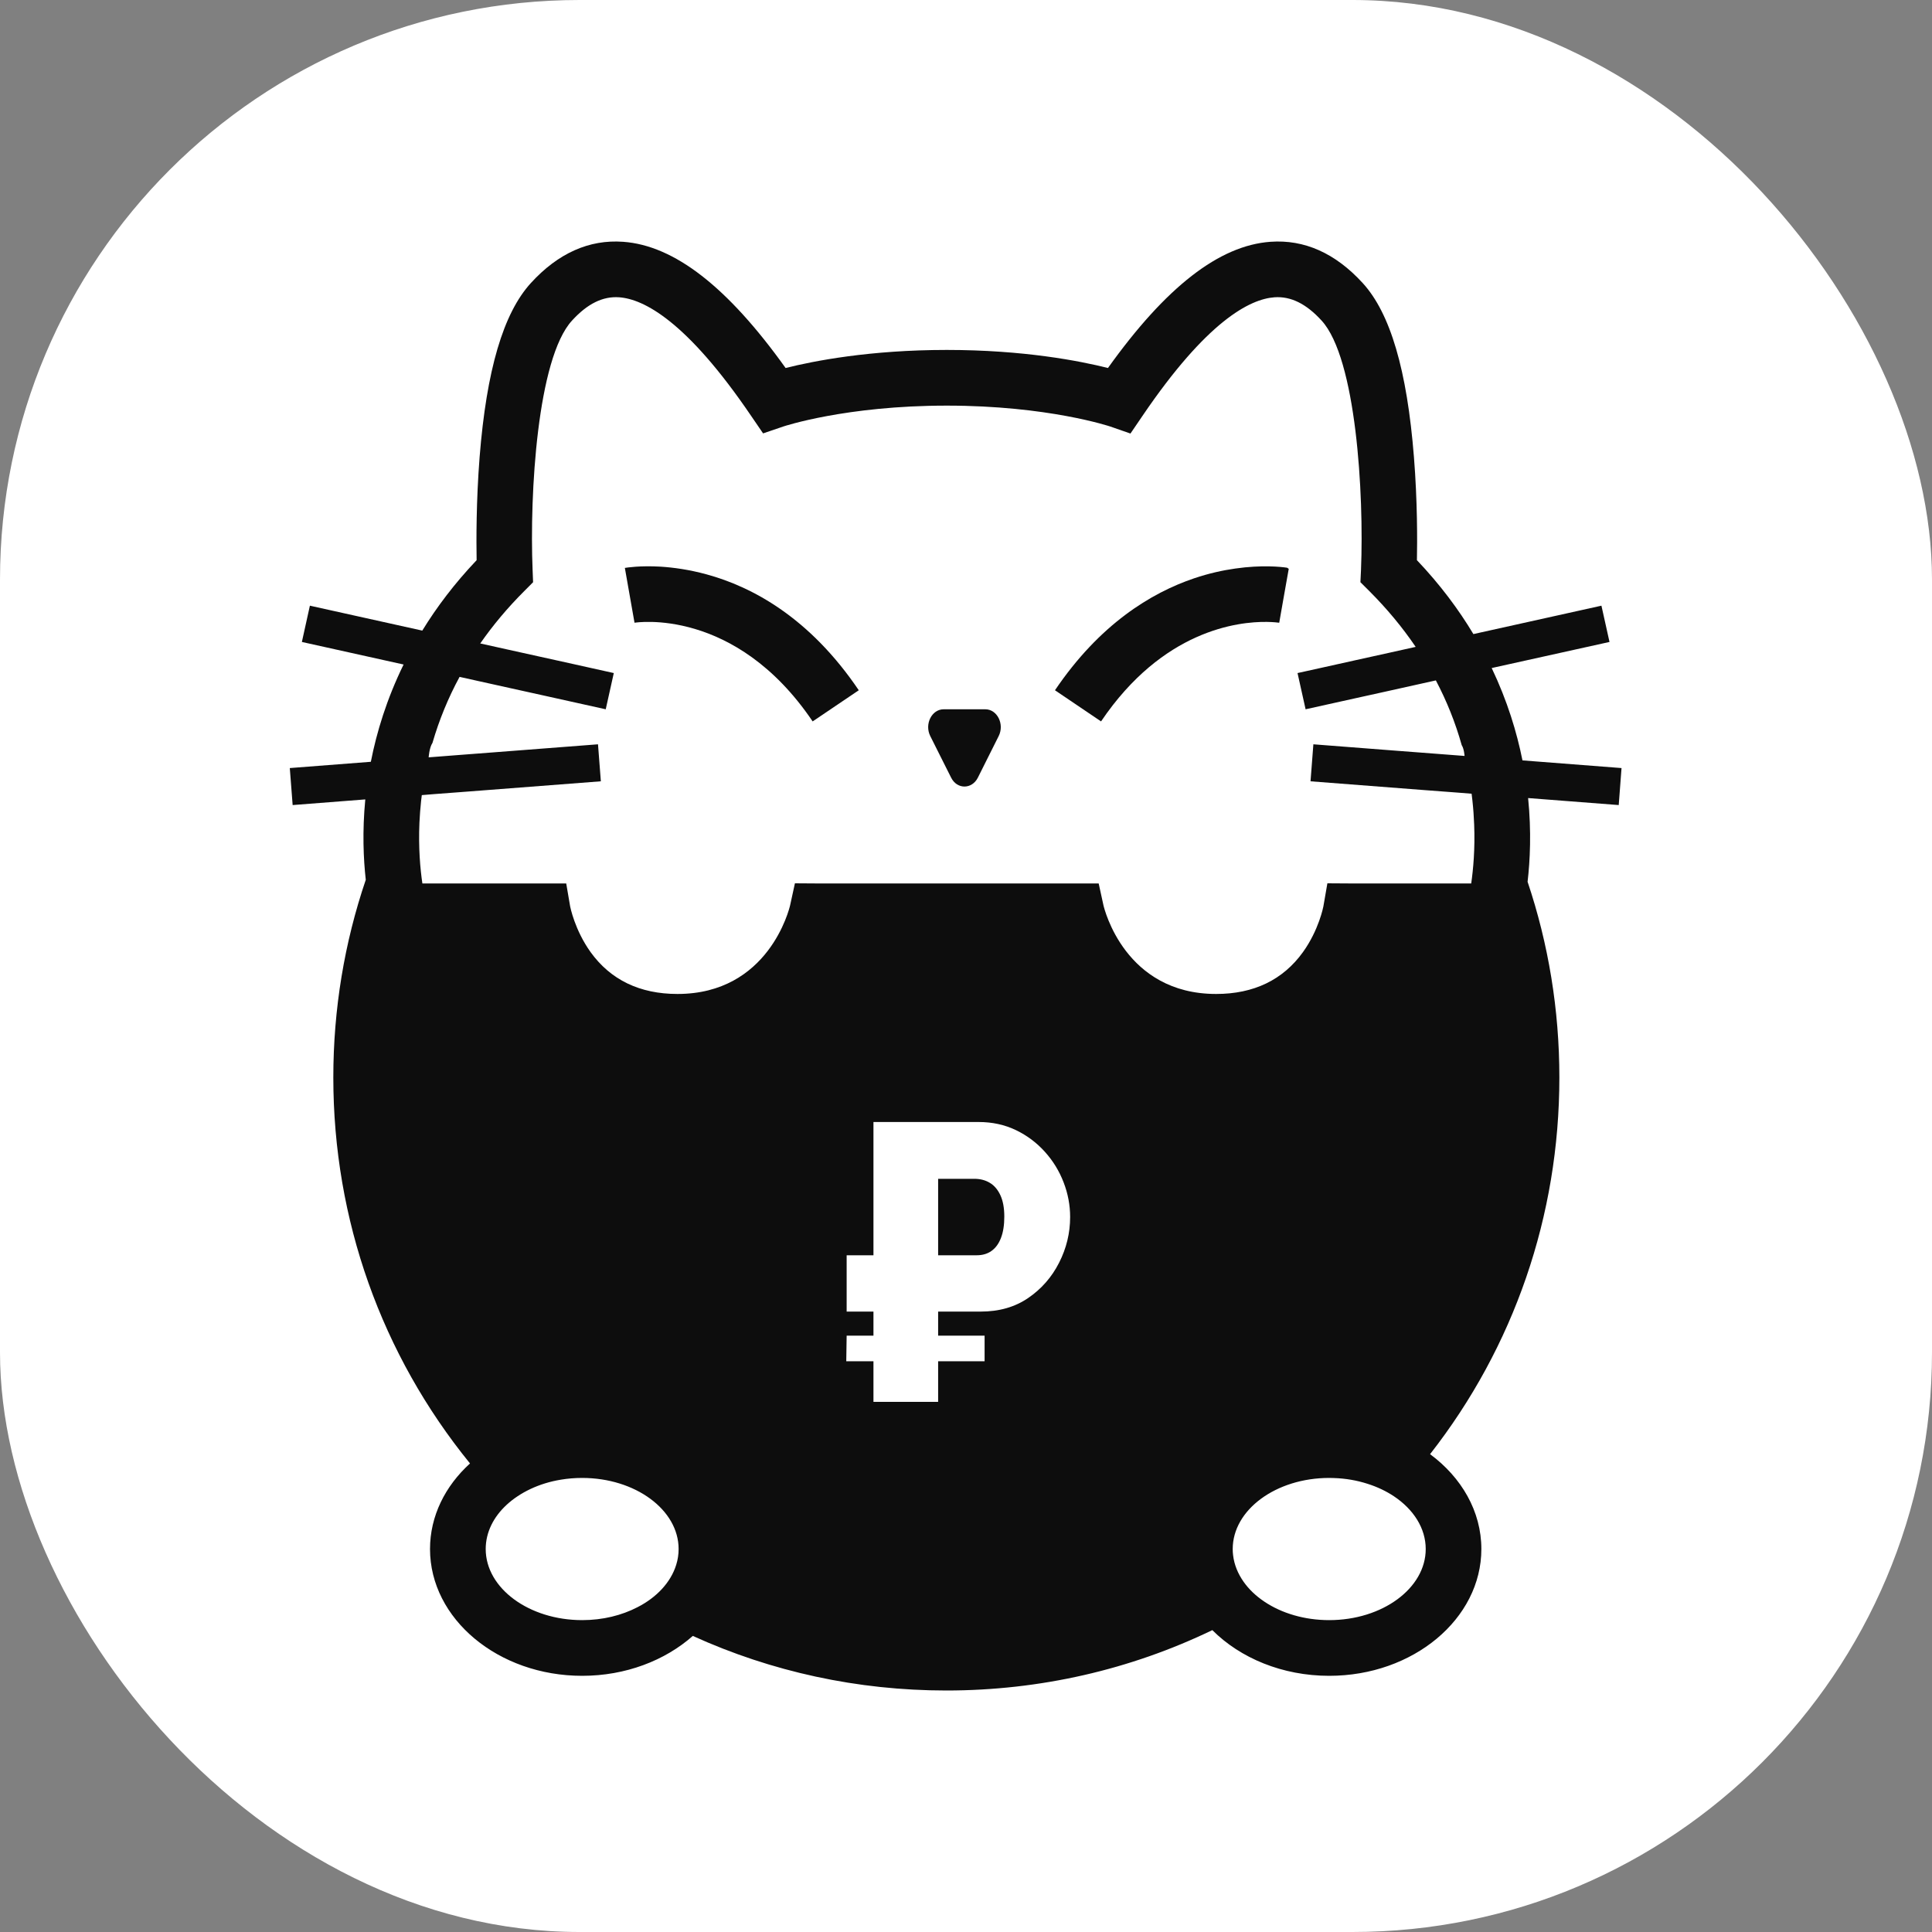 <svg width="40" height="40" viewBox="0 0 40 40" fill="none" xmlns="http://www.w3.org/2000/svg">
<rect x="0" y="0" width="40" height="40" fill="#808080" stroke="none"/>
<rect width="40" height="40" rx="12" fill="white"/>
<path d="M20.793 25.189C20.793 25.363 20.77 25.511 20.724 25.63C20.678 25.75 20.612 25.839 20.528 25.899C20.444 25.959 20.342 25.989 20.222 25.989H19.423V24.406H20.173C20.293 24.406 20.399 24.433 20.491 24.488C20.583 24.542 20.657 24.628 20.711 24.744C20.766 24.862 20.793 25.009 20.793 25.189Z" fill="#0D0D0D"/>
<path d="M26.682 11.777L26.571 12.403L26.485 12.893C26.459 12.89 26.371 12.878 26.233 12.876C25.628 12.867 24.072 13.047 22.796 14.936L21.842 14.291C22.764 12.927 23.828 12.276 24.724 11.973C25.032 11.869 25.32 11.807 25.575 11.771C26.125 11.692 26.523 11.735 26.648 11.754C26.659 11.76 26.671 11.768 26.682 11.777Z" fill="#0D0D0D"/>
<path d="M17.78 14.291L16.825 14.936C15.218 12.557 13.158 12.89 13.137 12.893L13.114 12.763L13.004 12.139L12.937 11.758C12.972 11.752 13.25 11.707 13.677 11.732C13.944 11.749 14.269 11.793 14.63 11.892C15.576 12.15 16.764 12.788 17.78 14.291Z" fill="#0D0D0D"/>
<path d="M20.677 15.239L20.461 15.67L20.246 16.1C20.122 16.346 19.814 16.346 19.692 16.1L19.476 15.67L19.26 15.239C19.137 14.992 19.291 14.685 19.537 14.685H20.4C20.646 14.685 20.8 14.992 20.677 15.239Z" fill="#0D0D0D"/>
<path d="M33.572 15.902L31.521 15.743C31.405 15.162 31.208 14.511 30.884 13.831L33.323 13.291L33.156 12.54L30.505 13.128C30.2 12.619 29.816 12.103 29.336 11.598C29.344 11.199 29.347 10.376 29.274 9.461C29.131 7.663 28.785 6.485 28.213 5.86C27.648 5.242 27.006 4.955 26.303 5.006C25.244 5.082 24.141 5.938 22.939 7.619C22.354 7.472 21.194 7.245 19.602 7.245C18.011 7.245 16.851 7.472 16.265 7.619C15.063 5.938 13.96 5.082 12.901 5.006C12.199 4.955 11.555 5.242 10.991 5.86C10.42 6.485 10.073 7.662 9.93 9.461C9.858 10.376 9.861 11.199 9.868 11.598C9.411 12.079 9.041 12.57 8.743 13.056L6.416 12.54L6.25 13.291L8.356 13.758C8.005 14.475 7.797 15.163 7.678 15.772L6 15.902L6.059 16.668L7.563 16.551C7.499 17.215 7.525 17.788 7.573 18.215C7.131 19.515 6.901 20.893 6.901 22.308C6.901 25.253 7.898 28.045 9.731 30.299C9.217 30.766 8.903 31.388 8.903 32.071C8.903 33.518 10.316 34.696 12.053 34.696C12.955 34.696 13.769 34.378 14.344 33.87C15.971 34.61 17.752 35 19.593 35C21.532 35 23.404 34.568 25.1 33.75C25.678 34.328 26.549 34.696 27.52 34.696C29.257 34.696 30.67 33.518 30.67 32.071C30.67 31.29 30.259 30.588 29.608 30.107C31.344 27.888 32.285 25.17 32.285 22.308C32.285 20.908 32.06 19.544 31.627 18.256C31.678 17.819 31.708 17.22 31.638 16.523L33.514 16.668L33.572 15.902ZM14 32.398C13.944 32.58 13.842 32.749 13.704 32.899C13.568 33.046 13.396 33.175 13.197 33.276C12.873 33.444 12.479 33.543 12.053 33.543C10.952 33.543 10.056 32.882 10.056 32.071C10.056 31.724 10.218 31.405 10.492 31.153C10.629 31.027 10.795 30.917 10.981 30.829C11.172 30.739 11.384 30.672 11.613 30.635C11.754 30.611 11.902 30.599 12.053 30.599C13.154 30.599 14.05 31.259 14.05 32.071C14.05 32.183 14.033 32.293 14 32.398ZM21.927 26.144C21.775 26.443 21.561 26.687 21.287 26.874C21.012 27.062 20.684 27.155 20.303 27.155H19.423V27.653H20.385V28.183H19.423V29.024H18.084V28.183H17.521L17.529 27.653H18.084V27.155H17.529V25.989H18.084V23.23H20.263C20.545 23.23 20.803 23.287 21.034 23.398C21.265 23.509 21.465 23.66 21.633 23.847C21.802 24.034 21.931 24.245 22.021 24.48C22.111 24.713 22.156 24.953 22.156 25.197C22.156 25.529 22.079 25.845 21.927 26.144ZM27.52 33.543C27.004 33.543 26.534 33.399 26.18 33.162C26.003 33.044 25.856 32.904 25.746 32.747C25.629 32.58 25.553 32.396 25.53 32.2C25.524 32.157 25.522 32.114 25.522 32.071C25.522 31.259 26.418 30.599 27.52 30.599C27.549 30.599 27.579 30.599 27.609 30.601C27.858 30.608 28.095 30.65 28.312 30.72C28.515 30.784 28.699 30.872 28.86 30.979C29.264 31.249 29.518 31.639 29.518 32.071C29.518 32.882 28.622 33.543 27.52 33.543ZM30.46 18.291H27.966L27.482 18.288L27.399 18.767C27.398 18.771 27.307 19.252 26.976 19.713C26.563 20.287 25.958 20.579 25.179 20.579C23.291 20.579 22.863 18.816 22.846 18.744L22.747 18.291H16.921L16.458 18.288L16.359 18.741C16.342 18.816 15.914 20.579 14.026 20.579C13.246 20.579 12.642 20.287 12.228 19.713C11.897 19.252 11.806 18.771 11.805 18.77L11.723 18.291H8.745C8.701 17.995 8.661 17.558 8.684 17.031C8.691 16.886 8.702 16.734 8.719 16.577C8.724 16.538 8.728 16.499 8.733 16.462L8.99 16.441L9.691 16.388L12.44 16.176L12.381 15.41L10.226 15.576L9.481 15.633L8.875 15.68C8.875 15.68 8.887 15.482 8.954 15.38C9.092 14.906 9.278 14.451 9.515 14.014L9.91 14.102L10.551 14.244L11.207 14.389L12.541 14.685L12.708 13.935L11.863 13.747L11.175 13.595L10.506 13.447L9.943 13.322C10.207 12.942 10.513 12.578 10.859 12.233L11.037 12.054L11.027 11.801C10.962 10.22 11.126 7.42 11.842 6.638C12.161 6.288 12.48 6.131 12.818 6.155C13.33 6.192 14.218 6.648 15.551 8.61L15.799 8.973L16.215 8.831C16.227 8.827 17.508 8.398 19.602 8.398C21.697 8.398 22.976 8.827 22.988 8.831L23.405 8.976L23.654 8.61C24.986 6.648 25.875 6.192 26.386 6.155C26.724 6.131 27.044 6.288 27.363 6.638C28.078 7.42 28.242 10.22 28.178 11.801L28.166 12.054L28.346 12.233C28.713 12.6 29.035 12.987 29.31 13.393L28.748 13.518L28.082 13.665L27.398 13.817L26.864 13.935L27.031 14.685L28.046 14.46L28.698 14.316L29.337 14.174L29.728 14.087C29.954 14.516 30.133 14.963 30.263 15.427C30.313 15.504 30.322 15.651 30.322 15.651L29.684 15.602L28.937 15.545L27.192 15.41L27.133 16.176L29.476 16.357L30.179 16.41L30.468 16.433C30.474 16.48 30.48 16.528 30.485 16.577C30.504 16.75 30.515 16.916 30.521 17.073C30.541 17.581 30.501 18.003 30.46 18.291Z" fill="#0D0D0D"/>
</svg>

